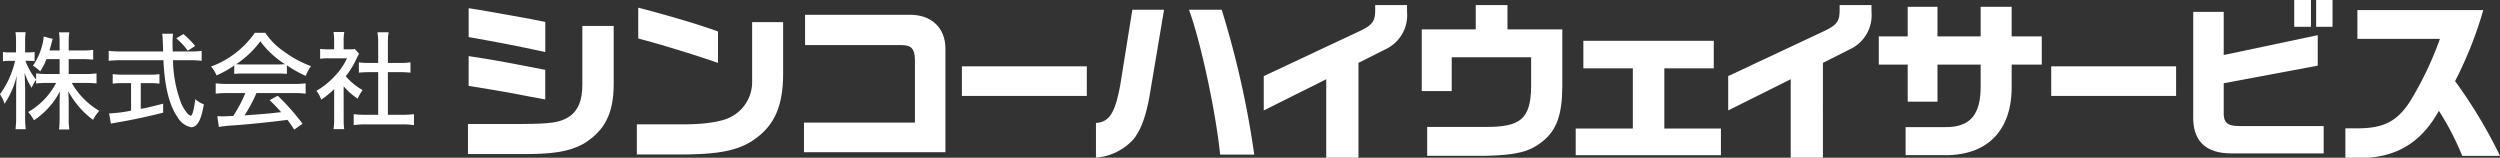 <svg xmlns="http://www.w3.org/2000/svg" width="396.598" height="25.027" viewBox="0 0 396.598 25.027">
  <rect x="0" y="0" width="396.598" height="25.027" fill="#333333" stroke="none"/>
  <g id="logo_w" transform="translate(-90.127 -163.168)">
    <g id="グループ_7" data-name="グループ 7" transform="translate(90.127 168.251)">
      <path id="パス_6" data-name="パス 6" d="M97.493,172.649a10.631,10.631,0,0,1-.987,1.942,5.256,5.256,0,0,0-1.155-.9A9.982,9.982,0,0,0,96.923,170a5.177,5.177,0,0,0,.133-.937l1.44.368c-.05.134-.05.134-.285,1.022-.1.351-.15.518-.234.82h1.607v-1.339a9.317,9.317,0,0,0-.1-1.54h1.64a9.04,9.04,0,0,0-.1,1.54v1.339h2.159a11.041,11.041,0,0,0,1.725-.1v1.557a15.374,15.374,0,0,0-1.725-.083h-2.159v2.361H103.7a12.7,12.7,0,0,0,1.74-.1V176.5c-.553-.051-1.071-.083-1.74-.083H101.51a12.022,12.022,0,0,0,4.37,4.436,6.042,6.042,0,0,0-.988,1.423,13.521,13.521,0,0,1-3.934-4.554c.034.619.068,1.205.068,1.725v2.478a11.682,11.682,0,0,0,.1,1.875h-1.64a14.846,14.846,0,0,0,.1-1.892V179.53c0-.486.017-1.089.05-1.775a12.3,12.3,0,0,1-4.119,4.587,6.328,6.328,0,0,0-.921-1.306,11.378,11.378,0,0,0,4.437-4.62H97.61a12.837,12.837,0,0,0-1.758.1v-.586a5.149,5.149,0,0,0-.7,1.272,9.879,9.879,0,0,1-1.121-2.411c0,.251.016.436.016.569.018.218.034.854.068,1.908v4.487a12.921,12.921,0,0,0,.1,2.009H92.588a15.78,15.78,0,0,0,.1-2.009v-4.084c0-.837.017-1.273.1-2.411a13.776,13.776,0,0,1-1.942,4.469,5.479,5.479,0,0,0-.72-1.506,14.623,14.623,0,0,0,2.394-5.307h-.787a6.537,6.537,0,0,0-1.139.067V171.51a6.537,6.537,0,0,0,1.139.067h.937V170.1a10.559,10.559,0,0,0-.083-1.725h1.607a11.224,11.224,0,0,0-.083,1.707v1.49h.519a5.378,5.378,0,0,0,.987-.067v1.457a8.455,8.455,0,0,0-.954-.05h-.5a10.253,10.253,0,0,0,1.69,2.98v-.988a12.647,12.647,0,0,0,1.758.1h1.976v-2.361Z" transform="translate(-90.127 -168.347)" fill="#fff"/>
      <path id="パス_7" data-name="パス 7" d="M120.817,171.431a9.634,9.634,0,0,0,1.625-.1v1.59a13.935,13.935,0,0,0-1.859-.1H117.9a19.775,19.775,0,0,0,1.189,6.545,5.844,5.844,0,0,0,1.154,1.959,1.167,1.167,0,0,0,.452.3c.268,0,.5-.854.736-2.629a4.05,4.05,0,0,0,1.357.821c-.419,2.511-1.038,3.633-2.026,3.633a3.2,3.2,0,0,1-2.143-1.591c-1.305-1.841-2.059-4.872-2.243-9.039H109.55a16.223,16.223,0,0,0-1.858.1v-1.59a14.083,14.083,0,0,0,1.858.1h6.781c-.051-1.691-.068-1.841-.068-1.943,0-.15-.033-.452-.083-.87H117.9c-.033.2-.084,1.054-.084,1.306,0,.235.017,1.054.033,1.507Zm-10.882,5.022a14.615,14.615,0,0,0-1.607.084v-1.507a13.336,13.336,0,0,0,1.641.083h4.168a10.319,10.319,0,0,0,1.608-.083v1.507a14.31,14.31,0,0,0-1.591-.084h-1.372v4.085c.82-.133,1.372-.268,3.549-.821v1.423c-2.629.669-4.789,1.122-7.768,1.641a4.1,4.1,0,0,0-.519.1l-.285-1.625a20.558,20.558,0,0,0,3.483-.435v-4.37Zm10.3-5.139a9.826,9.826,0,0,0-1.825-1.959l1.139-.686a13.975,13.975,0,0,1,1.858,1.892Z" transform="translate(-90.45 -168.351)" fill="#fff"/>
      <path id="パス_8" data-name="パス 8" d="M127.917,173.655a16.4,16.4,0,0,1-2.812,1.574,4.758,4.758,0,0,0-.871-1.407,14.584,14.584,0,0,0,6.948-5.357h1.657a10.87,10.87,0,0,0,2.812,2.863,17.594,17.594,0,0,0,4.437,2.427,6.1,6.1,0,0,0-.821,1.557,19.659,19.659,0,0,1-3-1.675v1.357a12.338,12.338,0,0,0-1.473-.067h-5.509a11.811,11.811,0,0,0-1.372.067Zm-1,4.37a14.984,14.984,0,0,0-1.943.1v-1.64a15.527,15.527,0,0,0,1.943.1h10.379a14.981,14.981,0,0,0,1.943-.1v1.64a15.346,15.346,0,0,0-1.943-.1h-5.86a23.2,23.2,0,0,1-1.892,3.549c3.918-.3,3.918-.3,5.81-.519-.7-.787-1.038-1.139-1.825-1.908l1.289-.687a34.9,34.9,0,0,1,3.934,4.437l-1.322.921c-.536-.821-.737-1.089-1.072-1.54-2.779.368-5.96.686-8.454.871a22.493,22.493,0,0,0-2.427.251l-.251-1.708c.368.017.7.033.937.033.134,0,.385-.017.771-.033.15,0,.15,0,.82-.033a21.135,21.135,0,0,0,1.926-3.633Zm7.885-4.537c.485,0,.821-.017,1.172-.033a14.726,14.726,0,0,1-3.918-3.633,15.46,15.46,0,0,1-3.834,3.633,10.463,10.463,0,0,0,1.089.033Z" transform="translate(-90.755 -168.348)" fill="#fff"/>
      <path id="パス_9" data-name="パス 9" d="M145.59,182.057a11.4,11.4,0,0,0,.083,1.691h-1.691a11.852,11.852,0,0,0,.1-1.708V177.4a14.43,14.43,0,0,1-2.059,1.674,4.937,4.937,0,0,0-.754-1.406,12.407,12.407,0,0,0,2.98-2.411,10.762,10.762,0,0,0,1.875-2.745h-2.879a11.4,11.4,0,0,0-1.39.067v-1.557a10.782,10.782,0,0,0,1.323.067h.9v-1.473a7.563,7.563,0,0,0-.1-1.272h1.708a7.153,7.153,0,0,0-.1,1.306v1.44h.8a6.1,6.1,0,0,0,.971-.05l.687.753a4.924,4.924,0,0,0-.368.67,13.953,13.953,0,0,1-1.758,2.9,10.2,10.2,0,0,0,2.679,2.193,5.676,5.676,0,0,0-.771,1.357,9.833,9.833,0,0,1-2.243-1.976Zm7.014-.586h2.26a13.338,13.338,0,0,0,1.875-.1v1.741a12.51,12.51,0,0,0-1.875-.118h-5.826a12.141,12.141,0,0,0-1.858.118v-1.741a13.849,13.849,0,0,0,1.875.1h2.009v-6.763h-1.407c-.6,0-1.139.033-1.657.083v-1.64a10.793,10.793,0,0,0,1.657.1h1.407v-3.215a10.787,10.787,0,0,0-.118-1.657h1.775a9.012,9.012,0,0,0-.117,1.657v3.215h1.942a10.429,10.429,0,0,0,1.641-.1v1.64c-.519-.05-1.039-.083-1.641-.083H152.6Z" transform="translate(-91.069 -168.346)" fill="#fff"/>
    </g>
    <path id="パス_10" data-name="パス 10" d="M165.756,182.861h8.453c4.806-.028,6.159-.221,7.651-1.189,1.409-.994,2.044-2.568,2.044-5.083v-9.282h4.973v9.227c0,4.668-1.437,7.459-4.889,9.529-2.375,1.216-4.7,1.6-10.028,1.575h-8.2Zm.111-18.37,1.74.276,6.408,1.133c1.3.221,1.935.359,4.006.773v4.779c-4.53-.994-7.458-1.548-12.154-2.376Zm0,7.6c2.541.387,2.651.415,4.254.691.8.138,2.624.469,5.469,1.022l2.43.47v4.7l-2.514-.47c-1.27-.248-2.569-.5-3.84-.719-1.1-.193-2.485-.442-5.8-.967Z" transform="translate(-1.393 -0.024)" fill="#fff"/>
    <path id="パス_11" data-name="パス 11" d="M216.256,166.7v8.315c-.028,4.834-1.3,7.872-4.2,10.028-2.431,1.878-5.5,2.6-11.353,2.651h-7.651v-4.778h7.734c3.287-.028,5.967-.47,7.266-1.216a6.227,6.227,0,0,0,3.286-5.69V166.7Zm-22.982-2.293c4.917,1.271,10.193,2.846,12.652,3.785v4.972c-4.282-1.464-9.061-2.927-12.652-3.866Z" transform="translate(-1.895 -0.023)" fill="#fff"/>
    <path id="パス_12" data-name="パス 12" d="M220.063,182.66h17.6v-9.78c0-1.905-.525-2.514-2.127-2.514h-15.3V165.56h16.381c3.592-.11,5.912,2.017,5.884,5.415v16.38H220.063Z" transform="translate(-2.393 -0.044)" fill="#fff"/>
    <path id="パス_13" data-name="パス 13" d="M265.4,173.891v4.695H245.584v-4.695Z" transform="translate(-2.863 -0.197)" fill="#fff"/>
    <path id="パス_14" data-name="パス 14" d="M441.447,173.891v4.695H421.636v-4.695Z" transform="translate(-6.105 -0.197)" fill="#fff"/>
    <path id="パス_15" data-name="パス 15" d="M267.251,182.7c2.1-.138,3.012-1.52,3.84-5.94l1.934-12.017h5.028L275.925,177.4c-.608,3.895-1.436,6.269-2.707,7.872a8.893,8.893,0,0,1-5.967,2.927ZM287.2,164.744a147.394,147.394,0,0,1,5.165,22.983h-5.414c-.663-6.685-3.121-18.094-4.944-22.983Z" transform="translate(-3.262 -0.029)" fill="#fff"/>
    <path id="パス_16" data-name="パス 16" d="M294.37,175.256l15.248-7.155c2.016-.968,2.43-1.547,2.43-3.371v-.746H317.1v1.078a5.965,5.965,0,0,1-3.481,5.966l-4.226,2.127V188.21h-5.111V175.752L294.37,180.7Z" transform="translate(-3.761 -0.015)" fill="#fff"/>
    <path id="パス_17" data-name="パス 17" d="M319.906,167.851h8.563v-3.867H333.5v3.867h8.7v9.143c-.027,4.448-.939,6.934-3.231,8.7-2.045,1.6-4.088,2.1-9.061,2.21h-9.142v-4.585h9.142c5.69.055,7.266-1.3,7.348-6.326v-4.723h-12.6v5.358h-4.752Z" transform="translate(-4.231 -0.015)" fill="#fff"/>
    <path id="パス_18" data-name="パス 18" d="M353.848,183.683v-9.558H346v-4.364h20.69v4.364h-7.845v9.558h8.978v4.227H344.788v-4.227Z" transform="translate(-4.69 -0.121)" fill="#fff"/>
    <path id="パス_19" data-name="パス 19" d="M369.431,175.256,384.68,168.1c2.016-.968,2.43-1.547,2.43-3.371v-.746h5.055v1.078a5.966,5.966,0,0,1-3.48,5.966l-4.228,2.127V188.21h-5.11V175.752l-9.917,4.944Z" transform="translate(-5.144 -0.015)" fill="#fff"/>
    <path id="パス_20" data-name="パス 20" d="M398.355,168.962v-4.7h4.724v4.7h6.85v-4.7h4.917v4.7h4.778v4.475h-4.778v3.232c.138,7.237-3.895,11.326-10.967,11.132h-5.855v-4.448h6.243c4,.055,5.718-1.961,5.663-6.657v-3.26h-6.85v5.884h-4.724v-5.884H393.77v-4.475Z" transform="translate(-5.592 -0.02)" fill="#fff"/>
    <path id="パス_21" data-name="パス 21" d="M449.422,165.047v6.85l14.916-3.149v4.834l-14.916,2.79v4.42c-.082,1.824.524,2.375,2.514,2.375h13.342v4.338H450.72c-4.226.026-6.3-2.045-6.132-6.133V165.047Zm13.839-1.879v4.254h-2.652v-4.254Zm3.425,0v4.254h-2.6v-4.254Z" transform="translate(-6.527 0)" fill="#fff"/>
    <path id="パス_22" data-name="パス 22" d="M471.082,169.359V164.8h19.972a62.385,62.385,0,0,1-4.476,11.27,76.631,76.631,0,0,1,7.127,11.851h-5.995a43.819,43.819,0,0,0-3.7-7.155c-2.624,4.752-6.27,7.128-11.353,7.459h-3.48v-4.668h1.739c4.2.027,6.353-1.023,8.4-4.088a52.672,52.672,0,0,0,4.861-10.11Z" transform="translate(-6.98 -0.03)" fill="#fff"/>
  </g>
</svg>
